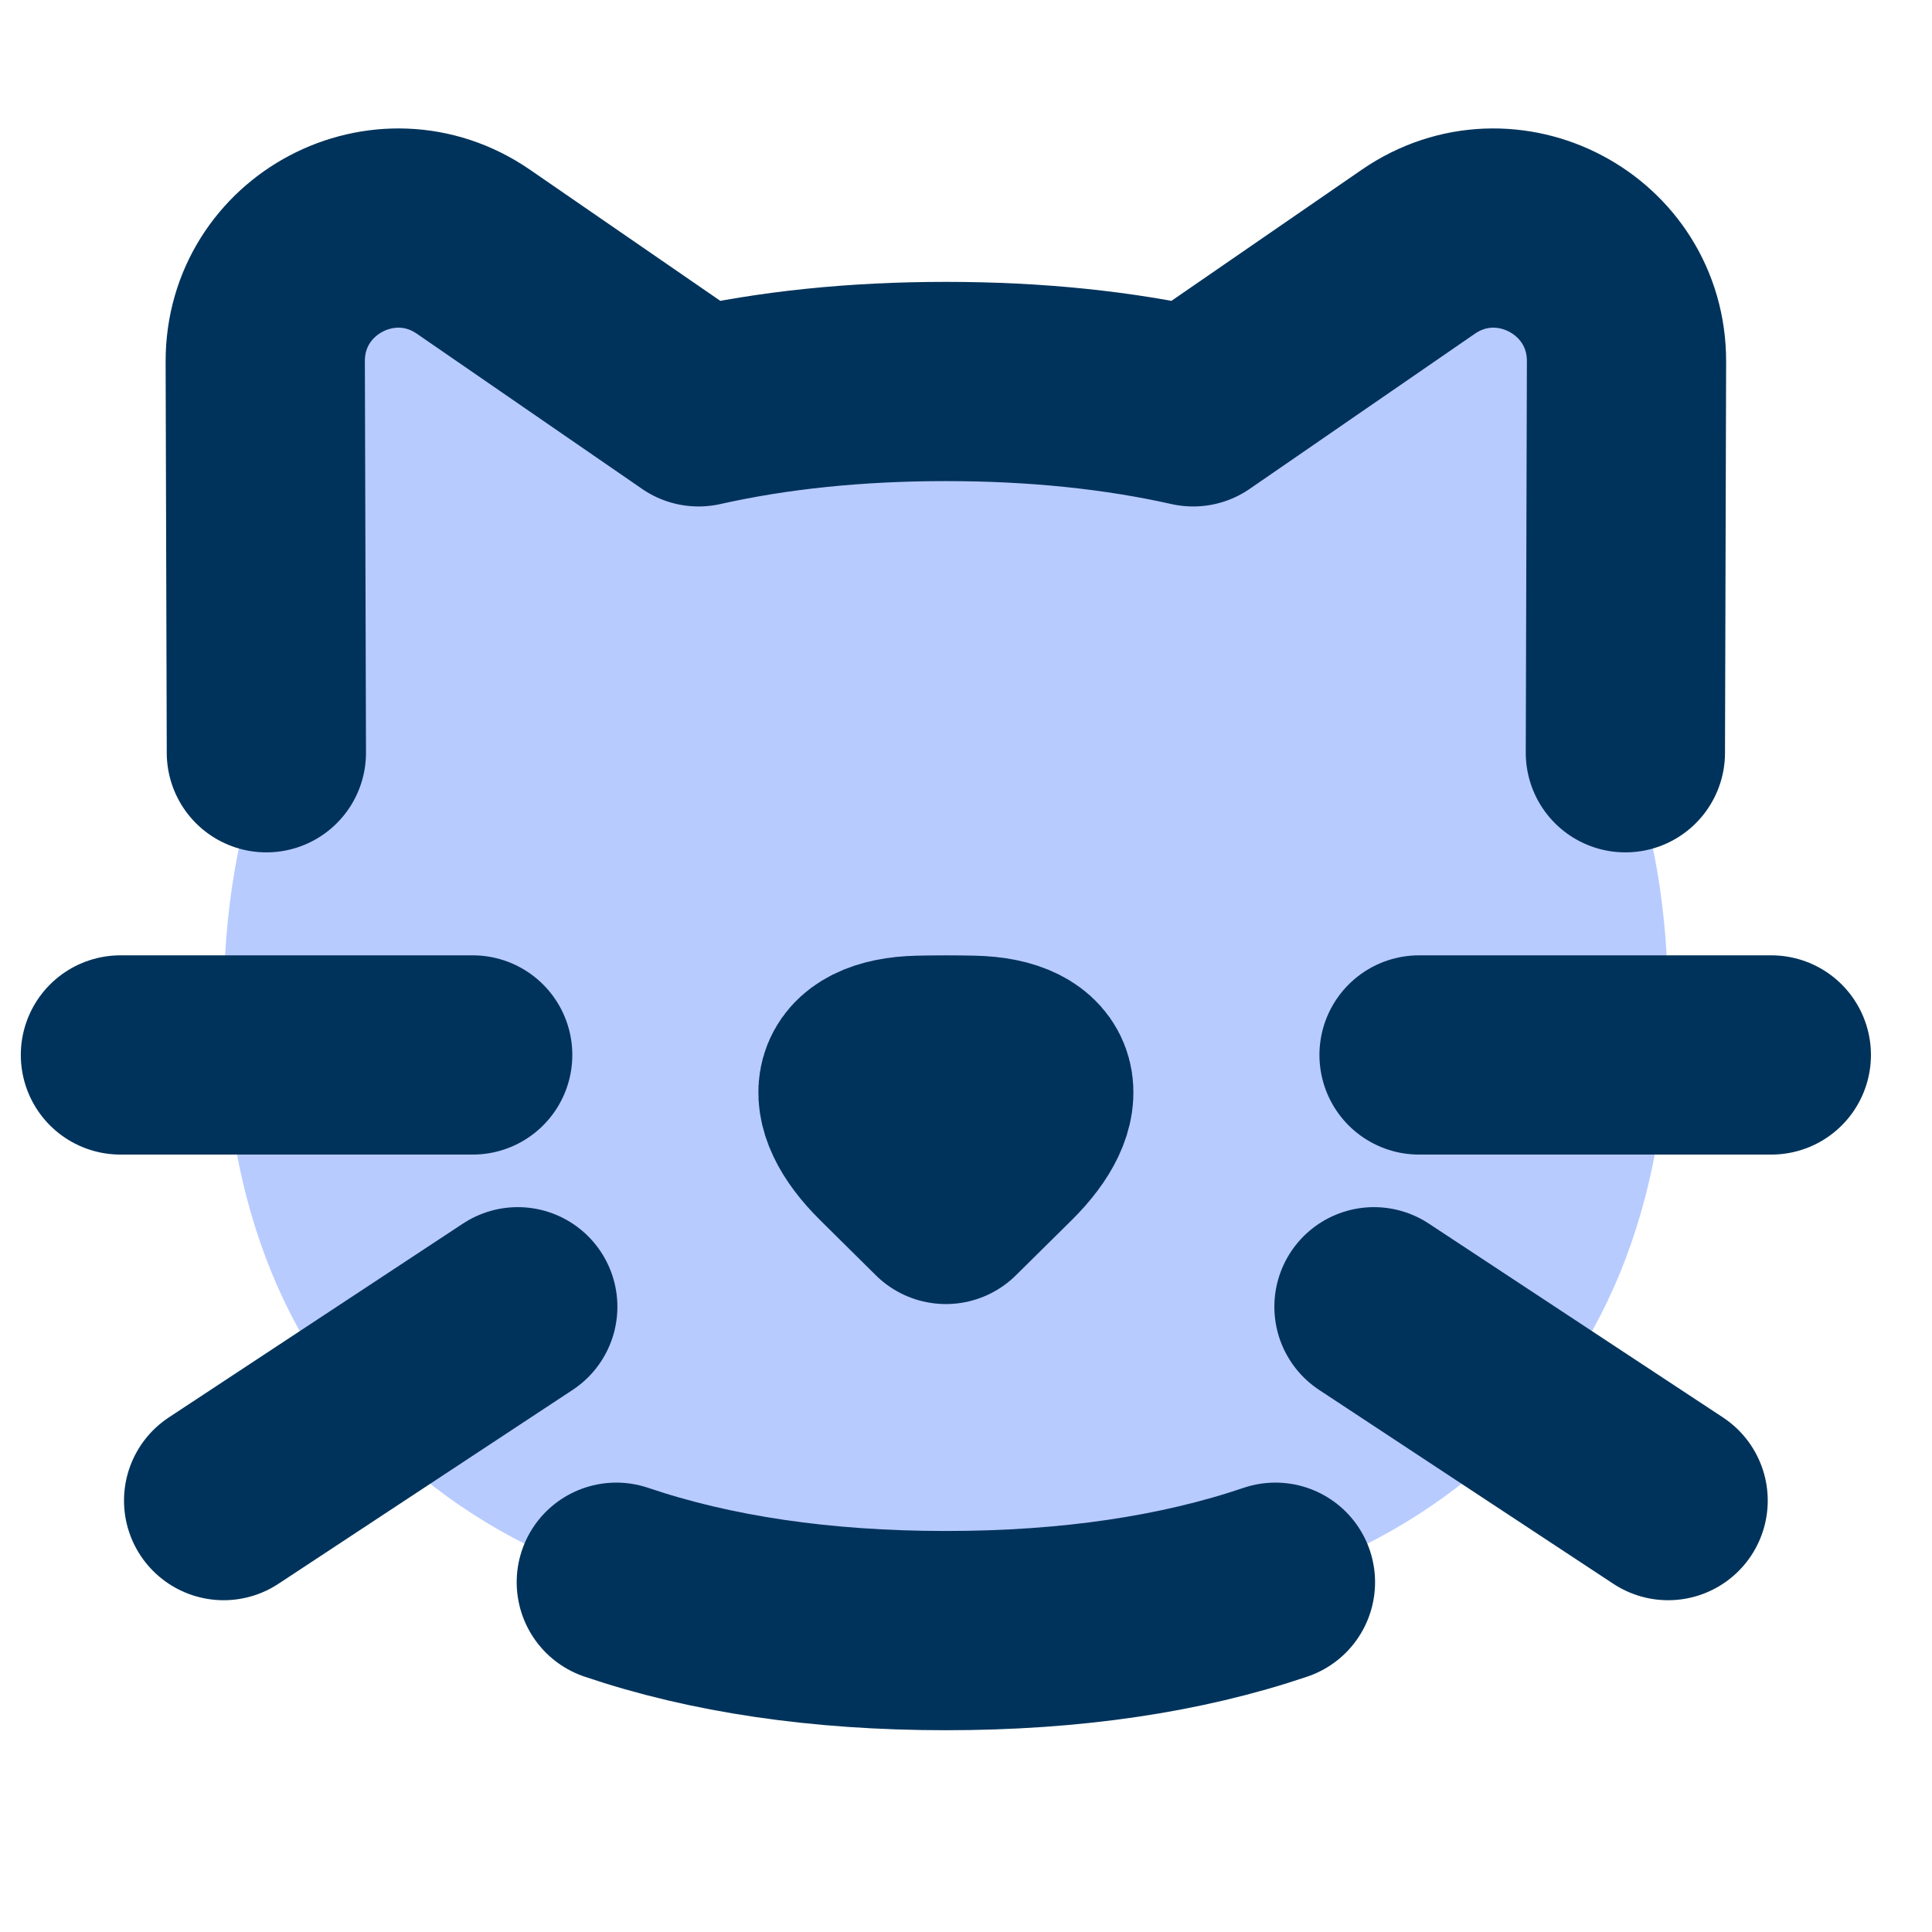 <svg width="24" height="24" viewBox="0 0 24 24" fill="none" xmlns="http://www.w3.org/2000/svg">
<path d="M11.75 4.739C10.629 4.739 9.603 4.846 8.678 5.054L5.881 3.127C4.784 2.372 3.291 3.159 3.295 4.491L3.309 9.351C2.958 10.273 2.778 11.325 2.778 12.498C2.778 17.463 6.008 20.256 11.75 20.256C17.492 20.256 20.722 17.463 20.722 12.498C20.722 11.325 20.542 10.273 20.191 9.351L20.205 4.491C20.209 3.159 18.716 2.372 17.619 3.127L14.822 5.054C13.897 4.846 12.871 4.739 11.75 4.739Z" fill="#B8CBFF"/>
<path d="M12.443 14.277L11.75 14.962L11.058 14.277C10.431 13.657 10.535 13.129 11.416 13.109C11.636 13.104 11.864 13.104 12.085 13.109C12.966 13.129 13.069 13.657 12.443 14.277Z" fill="#B8CBFF" stroke="#00335B" stroke-width="2.475" stroke-linejoin="round"/>
<path d="M7.656 19.655C8.827 20.052 10.197 20.256 11.75 20.256C13.303 20.256 14.673 20.052 15.844 19.655" stroke="#00335B" stroke-width="2.475" stroke-linecap="round" stroke-linejoin="round"/>
<path d="M3.309 9.351L3.295 4.491C3.291 3.159 4.784 2.372 5.881 3.127L8.678 5.054C9.603 4.846 10.629 4.739 11.75 4.739C12.871 4.739 13.897 4.846 14.822 5.054L17.619 3.127C18.716 2.372 20.209 3.159 20.205 4.491L20.191 9.351" stroke="#00335B" stroke-width="2.475" stroke-linecap="round" stroke-linejoin="round"/>
<path d="M1.496 13.105H5.872" stroke="#00335B" stroke-width="2.475" stroke-linecap="round" stroke-linejoin="round"/>
<path d="M2.778 18.641L6.432 16.233" stroke="#00335B" stroke-width="2.475" stroke-linecap="round" stroke-linejoin="round"/>
<path d="M22.004 13.105H17.628" stroke="#00335B" stroke-width="2.475" stroke-linecap="round" stroke-linejoin="round"/>
<path d="M20.722 18.641L17.068 16.233" stroke="#00335B" stroke-width="2.475" stroke-linecap="round" stroke-linejoin="round"/>
</svg>
